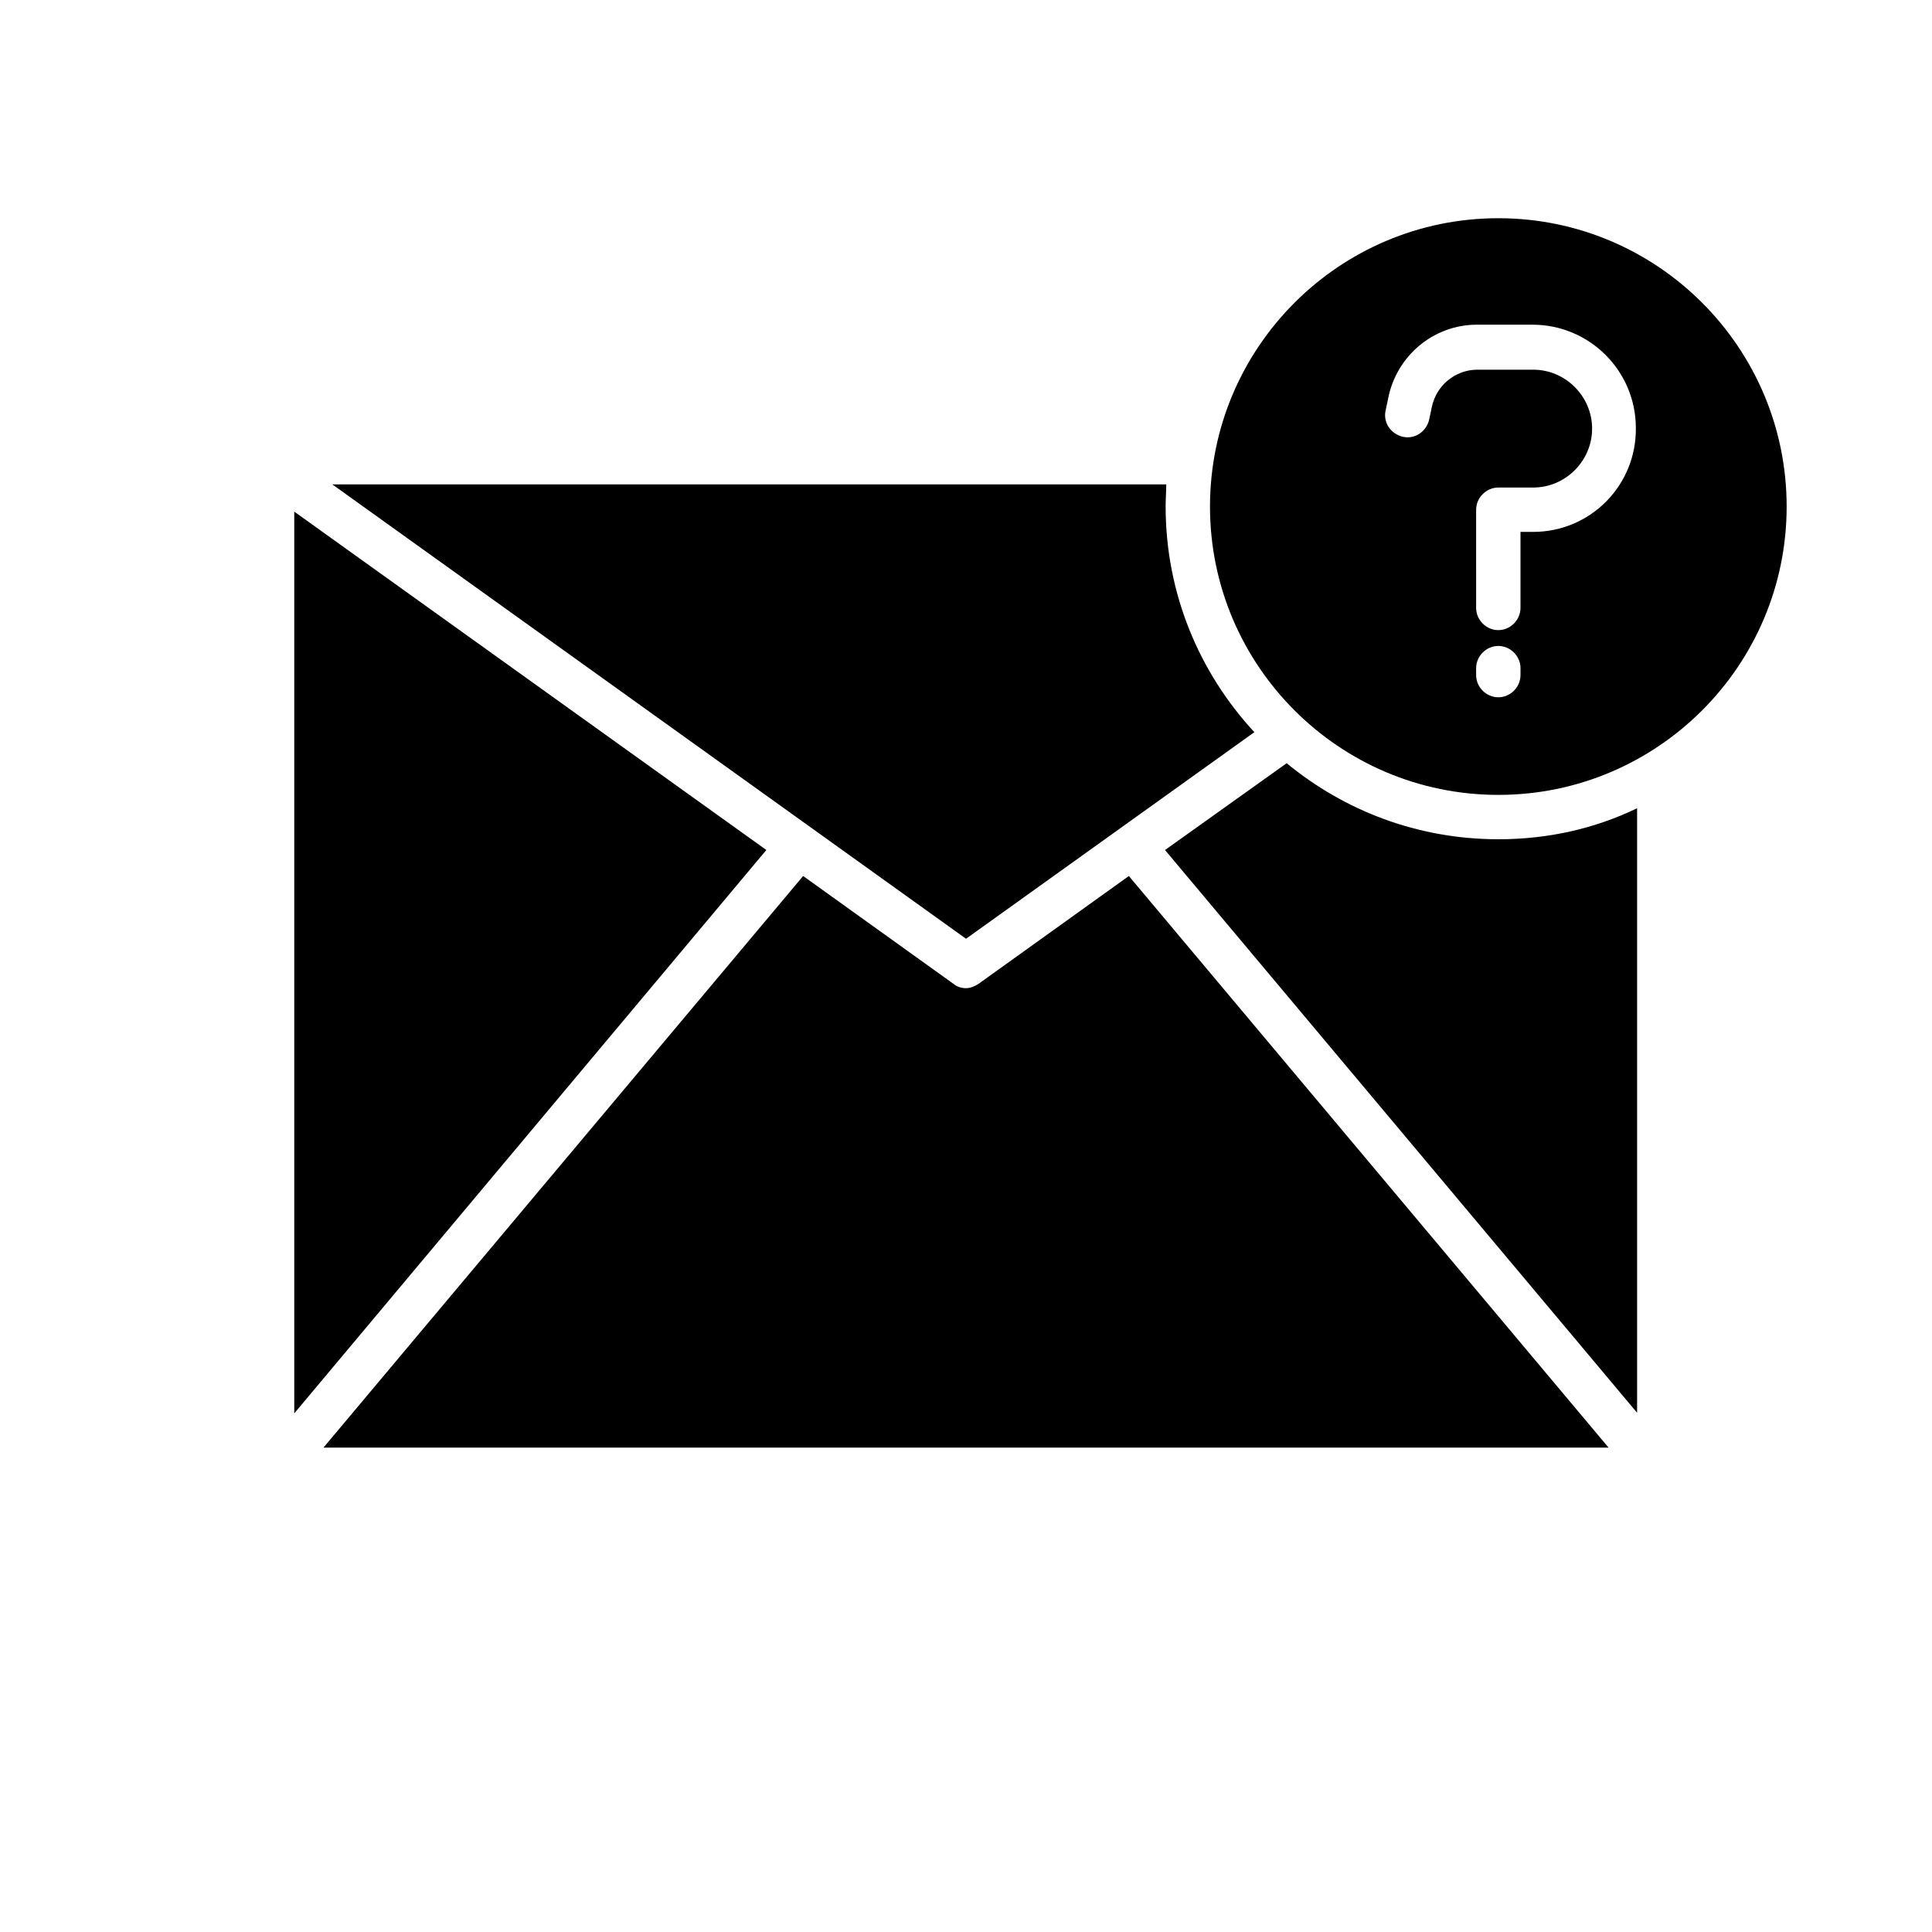 <?xml version="1.0" encoding="UTF-8"?>
<!-- Uploaded to: ICON Repo, www.svgrepo.com, Generator: ICON Repo Mixer Tools -->
<svg fill="#000000" width="800px" height="800px" version="1.1" viewBox="144 144 512 512" xmlns="http://www.w3.org/2000/svg">
 <g>
  <path d="m570.29 527.63-127.13-151.48-39.801 28.551c-1.008 0.672-2.184 1.176-3.359 1.176-1.176 0-2.352-0.336-3.359-1.176l-39.801-28.551-127.12 151.48z"/>
  <path d="m221.98 518.56 125.11-149.3-125.11-89.676z"/>
  <path d="m541.07 366.41c-21.328 0-40.809-7.559-56.09-20.152l-32.242 23.008 125.11 149.13v-160.21c-11.09 5.371-23.516 8.227-36.781 8.227z"/>
  <path d="m452.9 278.25c0-2.016 0.168-3.863 0.168-5.879h-221l167.94 120.41 76.41-54.746c-14.609-15.789-23.512-36.781-23.512-59.785z"/>
  <path d="m541.07 201.83c-42.152 0-76.41 34.258-76.41 76.41-0.004 42.156 34.258 76.414 76.41 76.414s76.41-34.258 76.41-76.41-34.258-76.414-76.41-76.414zm5.875 121.08c0 3.191-2.688 5.879-5.879 5.879s-5.879-2.688-5.879-5.879l0.004-1.848c0-3.191 2.688-5.879 5.879-5.879s5.879 2.688 5.879 5.879zm3.359-37.953h-3.359v20.152c0 3.191-2.688 5.879-5.879 5.879s-5.879-2.688-5.879-5.879l0.004-26.027c0-3.191 2.688-5.879 5.879-5.879h9.238c8.566 0 15.617-7.055 15.617-15.617 0-8.566-7.055-15.617-15.617-15.617h-14.777c-5.879 0-10.914 4.199-12.09 9.91l-0.672 3.191c-0.672 3.191-3.695 5.375-6.887 4.703s-5.375-3.695-4.703-6.887l0.672-3.191c2.184-11.418 12.09-19.648 23.512-19.648h14.777c15.113 0 27.375 12.258 27.375 27.375 0.164 15.277-12.098 27.535-27.211 27.535z"/>
 </g>
</svg>